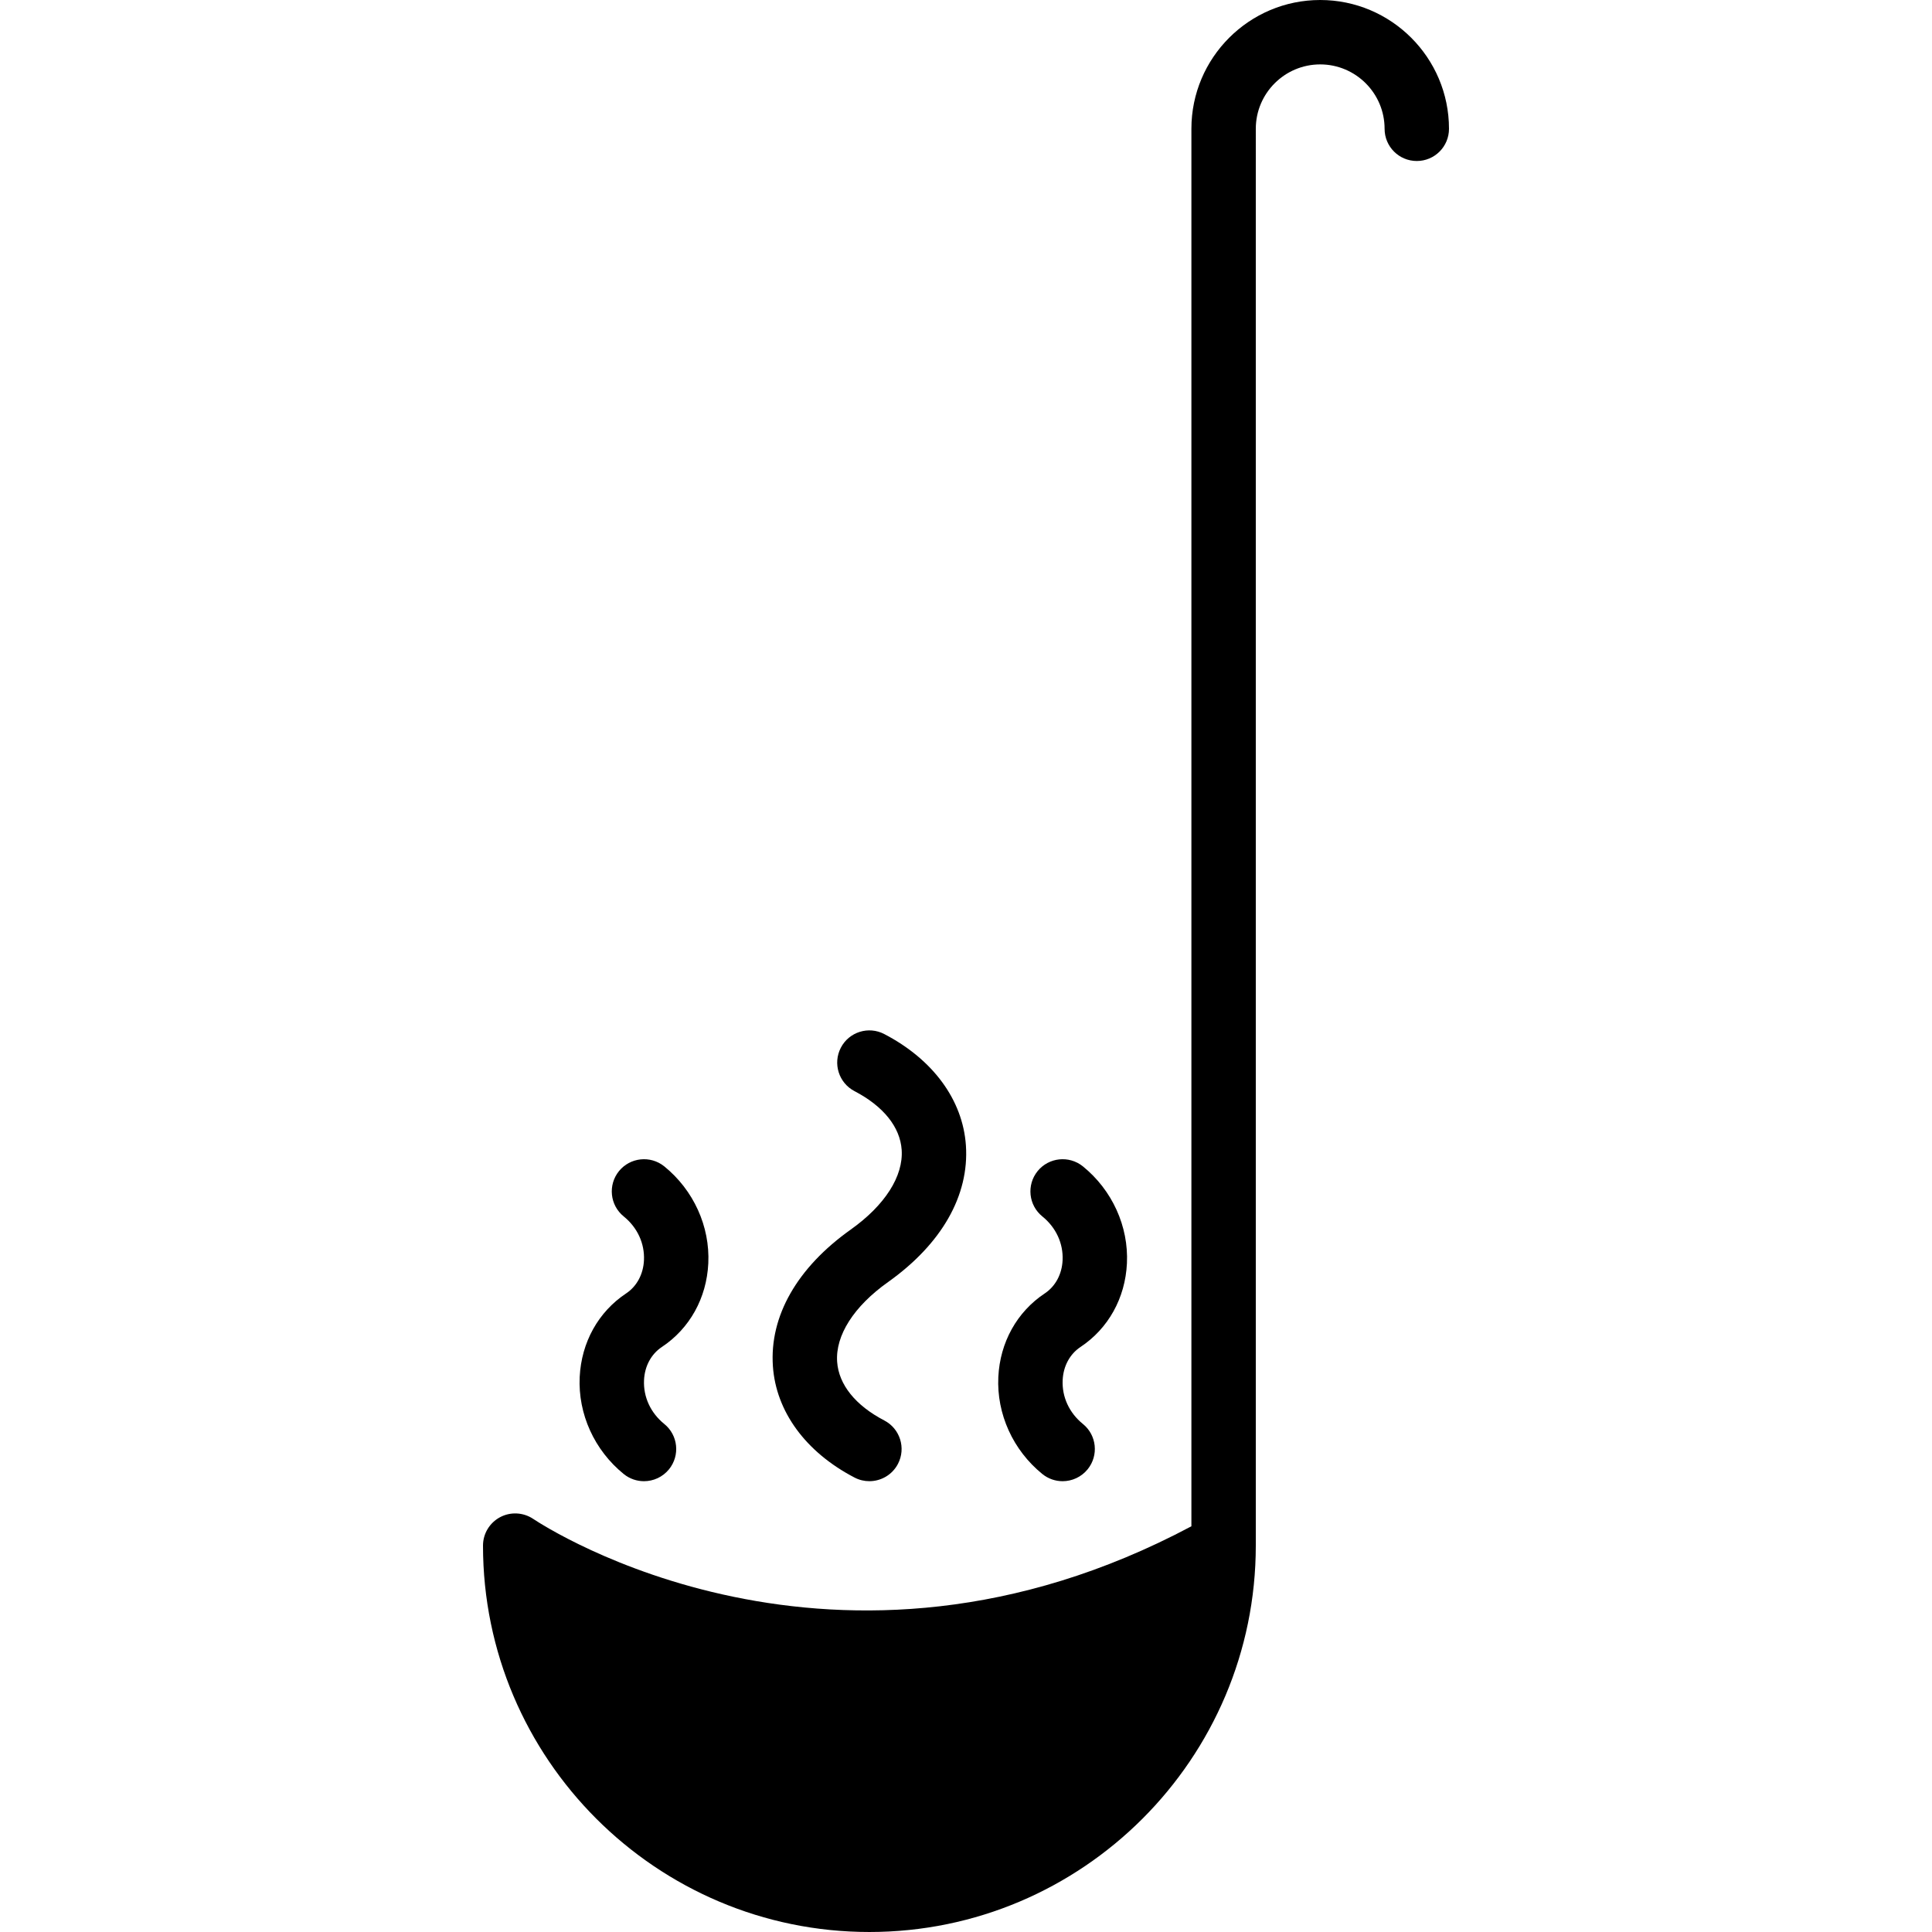 <?xml version="1.0" encoding="iso-8859-1"?>
<!-- Uploaded to: SVG Repo, www.svgrepo.com, Generator: SVG Repo Mixer Tools -->
<svg fill="#000000" height="800px" width="800px" version="1.1" id="Layer_1" xmlns="http://www.w3.org/2000/svg" xmlns:xlink="http://www.w3.org/1999/xlink" 
	 viewBox="0 0 503.607 503.607" xml:space="preserve">
<g>
	<g>
		<g>
			<path d="M344.131,0c-18.516,0-33.574,15.058-33.574,33.574v364.275c-92.815,49.412-168.356,0.227-171.579-1.93
				c-2.577-1.721-5.909-1.888-8.628-0.436c-2.736,1.46-4.448,4.306-4.448,7.403c0,55.539,45.182,100.721,100.721,100.721
				c55.539,0,100.721-45.182,100.721-100.721V33.574c0-9.258,7.529-16.787,16.787-16.787c9.258,0,16.787,7.529,16.787,16.787
				c0,4.642,3.752,8.393,8.393,8.393c4.642,0,8.393-3.752,8.393-8.393C377.705,15.058,362.647,0,344.131,0z"/>
			<path d="M222.746,385.147c1.234,0.646,2.568,0.948,3.869,0.948c3.03,0,5.959-1.645,7.453-4.516
				c2.14-4.113,0.537-9.182-3.567-11.314c-7.521-3.92-11.877-9.35-12.288-15.293c-0.478-6.874,4.356-14.454,13.27-20.782
				c13.992-9.946,21.193-22.595,20.295-35.63c-0.814-11.835-8.57-22.402-21.277-29.016c-4.121-2.157-9.199-0.546-11.323,3.559
				c-2.14,4.121-0.537,9.182,3.567,11.323c7.521,3.92,11.877,9.342,12.288,15.284c0.478,6.883-4.365,14.462-13.27,20.791
				c-13.992,9.938-21.202,22.587-20.295,35.63C202.283,367.958,210.03,378.533,222.746,385.147z"/>
			<path d="M162.581,384.227c1.561,1.259,3.424,1.872,5.279,1.872c2.451,0,4.868-1.066,6.53-3.106
				c2.921-3.609,2.367-8.897-1.234-11.81c-3.567-2.887-5.489-7.051-5.279-11.44c0.168-3.634,1.863-6.773,4.633-8.62
				c7.269-4.818,11.684-12.766,12.12-21.806c0.462-9.636-3.836-19.087-11.474-25.281c-3.618-2.913-8.889-2.35-11.81,1.234
				c-2.921,3.609-2.367,8.897,1.234,11.81c3.567,2.887,5.489,7.05,5.279,11.44c-0.176,3.634-1.863,6.773-4.633,8.62
				c-7.269,4.818-11.684,12.766-12.12,21.806C150.646,368.581,154.943,378.032,162.581,384.227z"/>
			<path d="M271.704,384.227c1.561,1.259,3.425,1.872,5.279,1.872c2.451,0,4.868-1.066,6.53-3.106
				c2.921-3.609,2.367-8.897-1.234-11.81c-3.567-2.887-5.489-7.051-5.279-11.44c0.168-3.634,1.863-6.773,4.633-8.62
				c7.269-4.818,11.684-12.766,12.12-21.806c0.462-9.636-3.836-19.087-11.474-25.281c-3.618-2.913-8.897-2.35-11.81,1.234
				c-2.921,3.609-2.367,8.897,1.234,11.81c3.567,2.887,5.489,7.05,5.279,11.44c-0.176,3.634-1.863,6.773-4.633,8.62
				c-7.269,4.818-11.684,12.766-12.12,21.806C259.769,368.581,264.066,378.032,271.704,384.227z"/>
		</g>
	</g>
</g>
</svg>